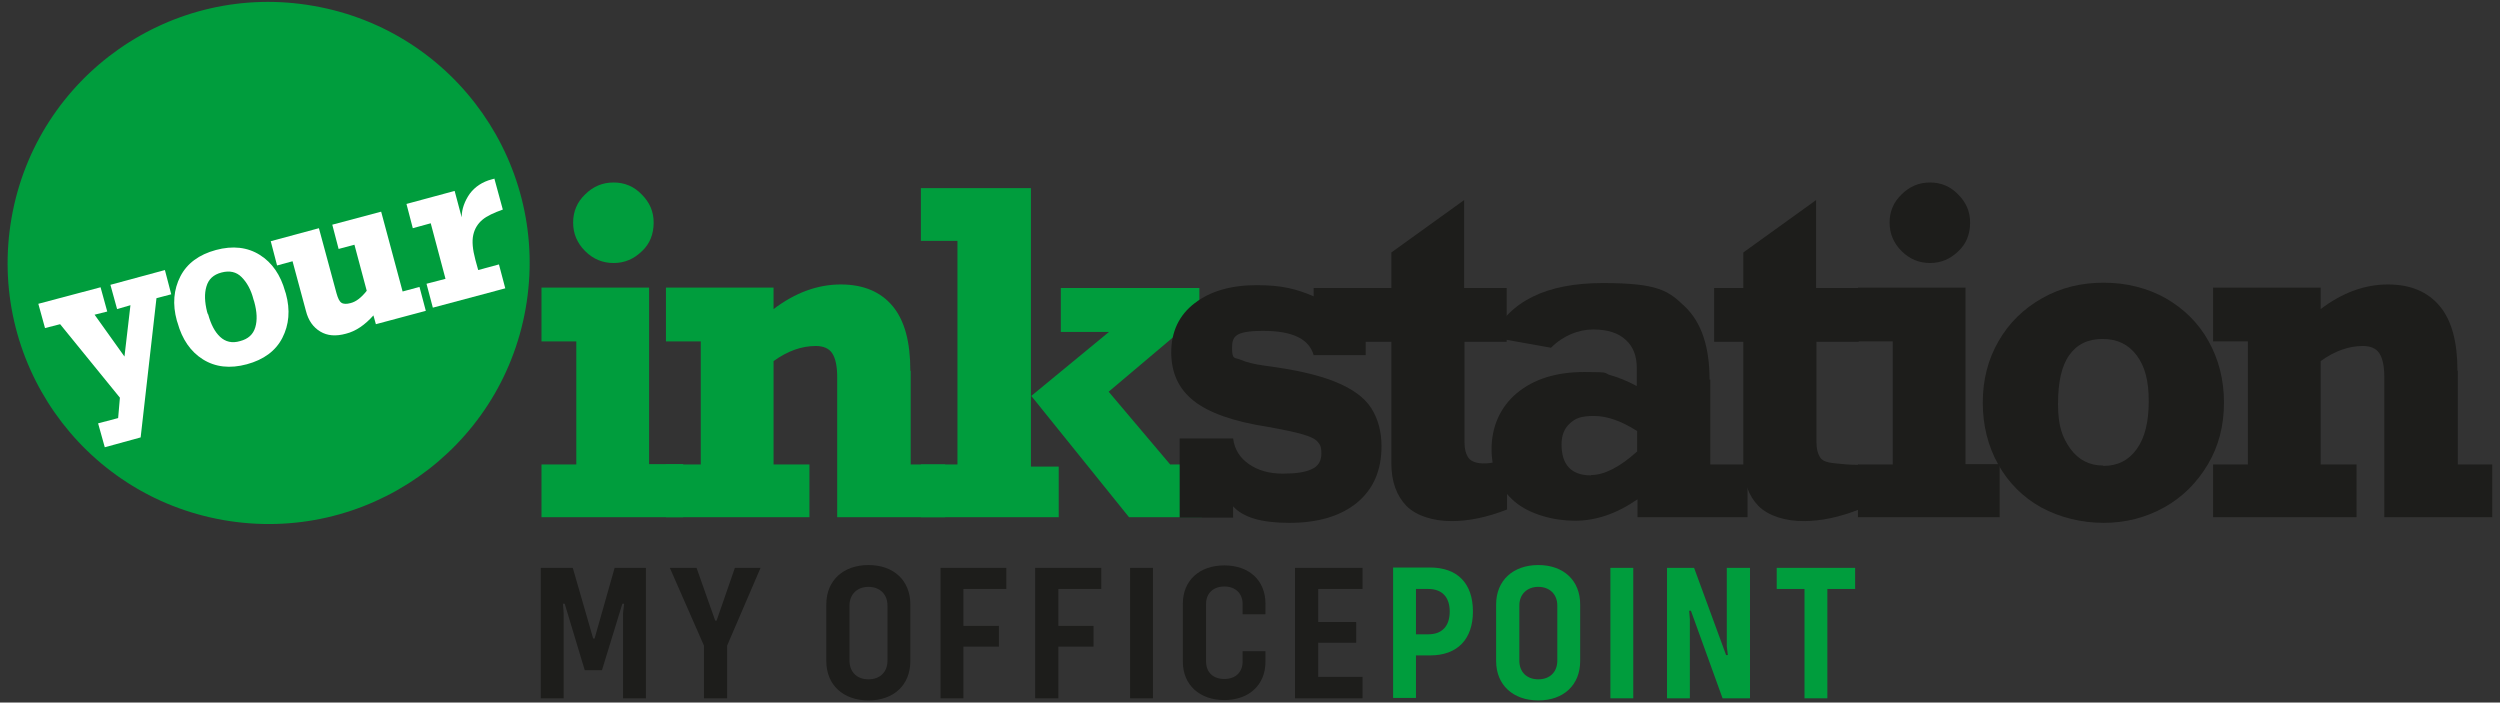 <?xml version="1.0" encoding="UTF-8"?>
<svg xmlns="http://www.w3.org/2000/svg" version="1.1" viewBox="0 0 711 199.8">
  <rect x="0" y="0" width="711" height="199.8" fill="#333333" stroke="none"/>
  <defs>
    <style>
      .cls-1 {
        fill: #1d1d1b;
      }

      .cls-2 {
        fill: #fff;
      }

      .cls-3 {
        fill: #009d3d;
      }
    </style>
  </defs>
  <!-- Generator: Adobe Illustrator 28.7.1, SVG Export Plug-In . SVG Version: 1.2.0 Build 142)  -->
  <g>
    <g id="Laag_1">
      <g>
        <path class="cls-3" d="M194.3,132.1v15h-40.3v-15h9.9v-35h-9.9v-15.3h30.6v50.2h9.7ZM185.9,63.3c0,3.3-1.1,6.1-3.4,8.2-2.3,2.2-4.9,3.3-8,3.3s-5.8-1.1-8.1-3.4c-2.3-2.3-3.4-5-3.4-8.1s1.1-5.8,3.4-8c2.3-2.3,5-3.4,8.1-3.4s5.8,1.1,8,3.4c2.3,2.3,3.4,4.9,3.4,8"/>
        <path class="cls-3" d="M259,105.5v26.6h9.8v15h-30.7v-39.9c0-3.1-.5-5.3-1.4-6.7-.9-1.4-2.5-2.1-4.7-2.1-4,0-8,1.4-12,4.3v29.4h10.2v15h-40.8v-15h9.9v-35h-9.9v-15.3h30.6v6.1c6.2-4.7,12.6-7,19.1-7s11.4,2.1,14.8,6.2c3.4,4.1,5,10.2,5,18.3"/>
        <path class="cls-3" d="M301.1,132.8v14.3h-39.2v-15h10.4v-63.6h-10.4v-15h31.3v79.2h7.9ZM301.7,81.9h39.4v13.2h-6.5l-19.3,16.3,17.5,20.7h9v15h-20.7l-27.8-34.5,22.1-18.2h-13.7v-12.6Z"/>
        <path class="cls-1" d="M373.6,84.2v-2.3h14.8v19.1h-14.8c-1.3-4.6-6-6.9-14.3-6.9s-8.9,1.7-8.9,5,.8,2.5,2.4,3.2c1.6.7,3.9,1.3,6.9,1.7,8.5,1.1,15.2,2.6,20.1,4.6,4.9,2,8.3,4.5,10.2,7.5,1.9,3,2.9,6.6,2.9,10.8,0,6.9-2.3,12.2-7,16.1-4.7,3.8-11.1,5.7-19.2,5.7s-13.2-1.6-16-4.7v3.2h-15.2v-22.5h15.2c.4,3.1,1.9,5.5,4.5,7.3,2.6,1.8,5.8,2.7,9.6,2.7s6.5-.4,8.3-1.3c1.8-.8,2.7-2.3,2.7-4.4s-.4-2.6-1.1-3.4c-.7-.8-2.2-1.5-4.3-2.1-2.1-.6-5.4-1.3-9.8-2.1-9.8-1.5-16.8-4-21.1-7.4-4.3-3.4-6.4-8-6.4-13.8s2.2-10.6,6.7-14c4.4-3.4,10.3-5.1,17.6-5.1s11.3,1.1,16.3,3.2"/>
        <path class="cls-1" d="M428.5,81.9v15.3h-12v28.5c0,2,.4,3.5,1.2,4.6.8,1,2.3,1.5,4.4,1.5s3.9-.5,6.5-1.4v14.5c-5.6,2.2-10.8,3.3-15.8,3.3s-9.9-1.4-12.8-4.3c-2.8-2.9-4.3-6.9-4.3-12.2v-34.5h-8.3v-15.3h8.3v-10.1l20.7-14.9v25h12Z"/>
        <path class="cls-1" d="M486.4,107.9v24.2h10.6v15h-31.3v-5.1c-5.9,4.1-11.8,6.1-17.8,6.1s-12.9-1.8-17.2-5.5c-4.3-3.7-6.5-8.7-6.5-14.9s2.4-11.9,7.2-15.9c4.8-4,11.2-6,19.2-6s5.2.3,7.4.9c2.2.6,4.7,1.6,7.5,3.1v-5.2c0-3.3-1-6-3.1-7.9-2.1-2-5.2-3-9.3-3s-8.5,1.7-12,5.2l-16.8-3c5.1-10.3,15.6-15.4,31.5-15.4s18.7,2.2,23.4,6.7c4.7,4.5,7,11.4,7,20.8M452.5,135.1c3.7,0,8.1-2.2,13.1-6.7v-5.8c-4.5-2.9-8.6-4.3-12.3-4.3s-5.3.7-6.8,2.1c-1.6,1.4-2.4,3.4-2.4,6,0,5.8,2.8,8.8,8.4,8.8"/>
        <path class="cls-1" d="M528.6,81.9v15.3h-12v28.5c0,2,.4,3.5,1.2,4.6.8,1,2.3,1.3,4.4,1.5,1.9.2,3.7.4,6.5.4v12.7c-5.6,2.2-10.8,3.3-15.8,3.3s-9.9-1.4-12.8-4.3c-2.8-2.9-4.3-6.9-4.3-12.2v-34.5h-8.3v-15.3h8.3v-10.1l20.7-14.9v25h12Z"/>
        <path class="cls-1" d="M568.7,132.1v15h-40.3v-15h9.9v-35h-9.9v-15.3h30.6v50.2h9.7ZM560.3,63.3c0,3.3-1.1,6.1-3.4,8.2-2.3,2.2-4.9,3.3-8,3.3s-5.8-1.1-8.1-3.4c-2.3-2.3-3.4-5-3.4-8.1s1.1-5.8,3.4-8c2.3-2.3,5-3.4,8.1-3.4s5.8,1.1,8,3.4c2.3,2.3,3.4,4.9,3.4,8"/>
        <path class="cls-1" d="M632.5,114.5c0,6.5-1.5,12.4-4.6,17.6-3.1,5.2-7.2,9.3-12.4,12.2-5.2,2.9-11,4.4-17.2,4.4s-12.5-1.5-17.8-4.4c-5.2-2.9-9.3-7-12.2-12.2-2.9-5.2-4.4-11.1-4.4-17.6s1.5-12.3,4.5-17.5c3-5.2,7.1-9.2,12.4-12.2,5.3-3,11.1-4.4,17.5-4.4s12.4,1.5,17.6,4.4c5.2,3,9.3,7,12.2,12.2,2.9,5.2,4.4,11,4.4,17.5M598.2,132.5c4.1,0,7.2-1.6,9.5-4.8,2.3-3.2,3.4-7.7,3.4-13.6s-1.1-9.9-3.4-13c-2.3-3.1-5.5-4.7-9.7-4.7s-7.3,1.5-9.5,4.6c-2.2,3.1-3.2,7.7-3.2,13.9s1.2,9.5,3.5,12.7c2.3,3.2,5.5,4.8,9.3,4.8"/>
        <path class="cls-1" d="M699,105.5v26.6h9.8v15h-30.7v-39.9c0-3.1-.5-5.3-1.4-6.7-.9-1.4-2.5-2.1-4.7-2.1-4,0-8,1.4-12,4.3v29.4h10.2v15h-40.8v-15h9.9v-35h-9.9v-15.3h30.6v6.1c6.2-4.7,12.6-7,19.1-7s11.4,2.1,14.8,6.2c3.4,4.1,5,10.2,5,18.3"/>
        <polygon class="cls-1" points="153.8 161.5 162.9 161.5 168.7 181.6 169.1 181.6 174.8 161.5 183.7 161.5 183.7 198.6 177.2 198.6 177.2 174.3 177.5 171.7 177 171.7 171.2 190.6 166.3 190.6 160.6 171.7 160.1 171.7 160.3 174.3 160.3 198.6 153.8 198.6 153.8 161.5"/>
        <polygon class="cls-1" points="200.2 183.6 190.5 161.5 198.1 161.5 203.4 176.5 203.8 176.5 209 161.5 216.3 161.5 206.8 183.6 206.8 198.6 200.2 198.6 200.2 183.6"/>
        <path class="cls-1" d="M235,188v-16.1c0-6.8,4.8-11.2,12-11.2s11.9,4.4,11.9,11.2v16.1c0,6.8-4.7,11.2-11.9,11.2s-12-4.4-12-11.2M252.4,187.9v-15.7c0-3.2-2.2-5.3-5.4-5.3s-5.4,2.1-5.4,5.3v15.7c0,3.2,2.1,5.3,5.4,5.3s5.4-2.1,5.4-5.3"/>
        <polygon class="cls-1" points="274 167.5 274 178 284.1 178 284.1 183.9 274 183.9 274 198.6 267.5 198.6 267.5 161.5 286.2 161.5 286.2 167.5 274 167.5"/>
        <polygon class="cls-1" points="301 167.5 301 178 311 178 311 183.9 301 183.9 301 198.6 294.4 198.6 294.4 161.5 313.2 161.5 313.2 167.5 301 167.5"/>
        <rect class="cls-1" x="321.4" y="161.5" width="6.5" height="37.1"/>
        <path class="cls-1" d="M336.4,188.3v-16.6c0-6.6,4.7-10.9,11.8-10.9s11.7,4.3,11.7,10.9v3h-6.5v-2.9c0-3.1-2.1-5-5.2-5s-5.2,1.9-5.2,5v16.3c0,3.1,2,5,5.2,5s5.2-1.9,5.2-5v-2.9h6.5v3c0,6.6-4.7,10.9-11.7,10.9s-11.8-4.3-11.8-10.9"/>
        <polygon class="cls-1" points="374.9 167.5 374.9 176.9 385.7 176.9 385.7 182.8 374.9 182.8 374.9 192.5 387.5 192.5 387.5 198.6 368.3 198.6 368.3 161.5 387.5 161.5 387.5 167.5 374.9 167.5"/>
        <path class="cls-3" d="M418.9,173.9c0,7.9-4.4,12.5-12.2,12.5h-4v12.1h-6.5v-37.1h10.5c7.8,0,12.2,4.5,12.2,12.5M412.3,173.9c0-4.1-2.2-6.4-6.1-6.4h-3.5v12.9h3.5c3.9,0,6.1-2.3,6.1-6.5"/>
        <path class="cls-3" d="M425.5,188v-16.1c0-6.8,4.8-11.2,12-11.2s11.9,4.4,11.9,11.2v16.1c0,6.8-4.7,11.2-11.9,11.2s-12-4.4-12-11.2M442.9,187.9v-15.7c0-3.2-2.2-5.3-5.4-5.3s-5.4,2.1-5.4,5.3v15.7c0,3.2,2.1,5.3,5.4,5.3s5.4-2.1,5.4-5.3"/>
        <rect class="cls-3" x="458" y="161.5" width="6.5" height="37.1"/>
        <polygon class="cls-3" points="474.1 161.5 481.8 161.5 490.9 186.3 491.4 186.3 491.1 183.8 491.1 161.5 497.7 161.5 497.7 198.6 489.9 198.6 480.9 173.7 480.4 173.7 480.6 176.2 480.6 198.6 474.1 198.6 474.1 161.5"/>
        <polygon class="cls-3" points="527.6 167.5 519.7 167.5 519.7 198.6 513.2 198.6 513.2 167.5 505.3 167.5 505.3 161.5 527.6 161.5 527.6 167.5"/>
        <path class="cls-3" d="M63.5,147.9c40.4,7.1,78.9-19.8,86-60.2,7.1-40.4-19.8-78.9-60.2-86C48.9-5.5,10.4,21.5,3.3,61.9c-7.1,40.4,19.8,78.9,60.2,86"/>
        <polygon class="cls-2" points="26.9 89.5 35.4 101.4 37.1 86.8 33.3 87.9 31.4 81 46.9 76.8 48.7 83.7 44.5 84.8 40 124.4 29.8 127.2 27.9 120.4 33.6 118.9 34.1 113.1 17.1 92.2 12.8 93.3 10.9 86.4 28.6 81.7 30.5 88.6 26.9 89.5"/>
        <path class="cls-2" d="M50.3,91.2c-1.3-4.7-.9-8.9,1-12.6,1.9-3.7,5.3-6.2,10.1-7.5,4.8-1.3,9-.8,12.5,1.4,3.5,2.2,5.9,5.7,7.2,10.4l.2.6c1.3,4.7.9,8.9-1,12.6-1.9,3.7-5.3,6.2-10.1,7.5-4.8,1.3-9,.8-12.5-1.4-3.5-2.2-5.9-5.7-7.2-10.4l-.2-.6ZM59.2,89.4c.8,2.9,1.9,5,3.4,6.4,1.5,1.4,3.4,1.9,5.7,1.2,2.3-.6,3.7-1.9,4.3-3.9.6-2,.5-4.4-.3-7.3l-.2-.6c-.7-2.8-1.9-4.9-3.4-6.4-1.5-1.5-3.4-1.9-5.7-1.3-2.3.6-3.7,1.9-4.3,4-.6,2-.5,4.4.2,7.2l.2.6Z"/>
        <path class="cls-2" d="M99.7,86.2c1.6-.4,3.1-1.6,4.6-3.5l-3.5-13.1-4.5,1.2-1.8-6.9,13.9-3.7,6.1,22.7,4.8-1.3,1.8,6.8-14.2,3.8-.7-2.5c-2.4,2.7-5,4.5-7.8,5.2-2.9.8-5.3.6-7.3-.6-2-1.2-3.4-3.1-4.1-5.9l-3.8-14.1-4.4,1.2-1.8-6.9,13.7-3.7,5,18.5c.4,1.4.8,2.3,1.4,2.7.6.4,1.5.4,2.6.1"/>
        <path class="cls-2" d="M140.6,50.8l2.4,8.8c-2.5.9-4.5,1.8-5.8,2.9-1.3,1.1-2.2,2.5-2.6,4.3-.4,1.8-.2,4.1.6,7.1l.8,2.9,5.9-1.6,1.8,6.8-20.6,5.5-1.8-6.8,5.4-1.4-4.2-15.8-5.1,1.4-1.8-6.9,13.7-3.7,2,7.5c0-2.4.9-4.7,2.3-6.7,1.5-2,3.6-3.4,6.3-4.1.4-.1.7-.2.9-.2"/>
      </g>
    </g>
  </g>
</svg>